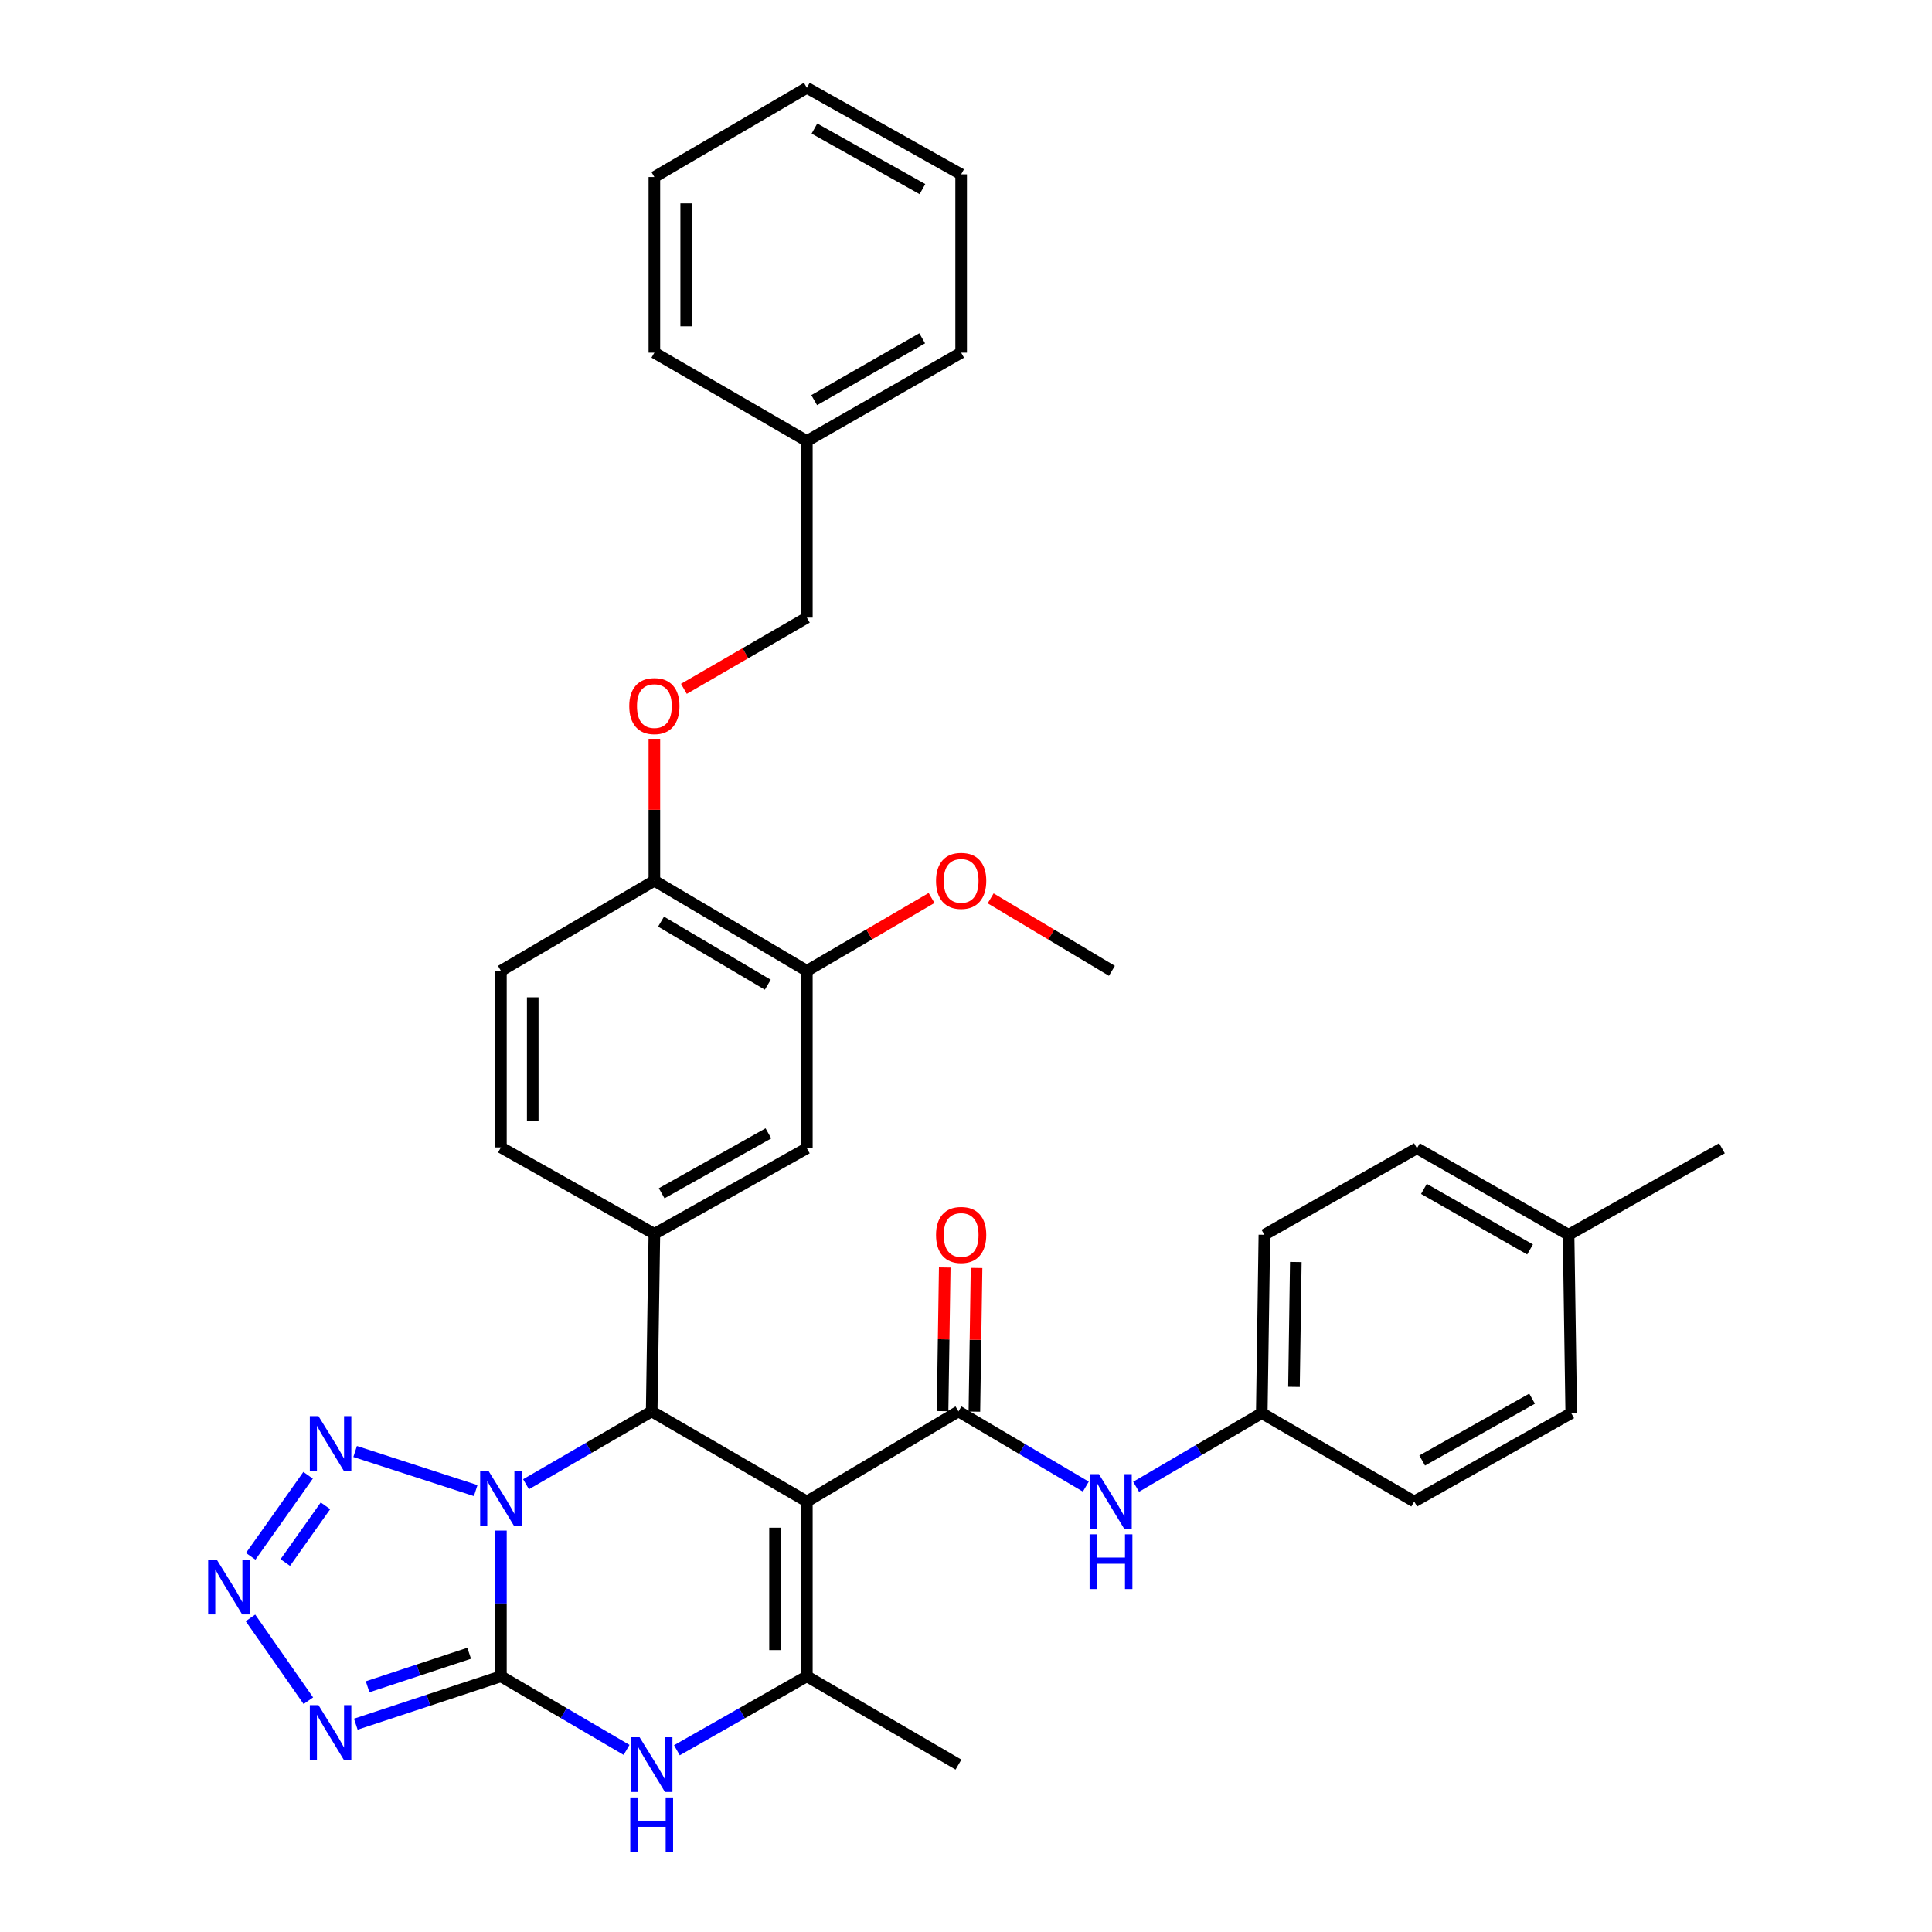 <?xml version='1.0' encoding='iso-8859-1'?>
<svg version='1.1' baseProfile='full'
              xmlns='http://www.w3.org/2000/svg'
                      xmlns:rdkit='http://www.rdkit.org/xml'
                      xmlns:xlink='http://www.w3.org/1999/xlink'
                  xml:space='preserve'
width='1000px' height='1000px' viewBox='0 0 1000 1000'>
<!-- END OF HEADER -->
<rect style='opacity:1.0;fill:#FFFFFF;stroke:none' width='1000' height='1000' x='0' y='0'> </rect>
<path class='bond-0' d='M 259.273,792.222 L 259.273,829.939' style='fill:none;fill-rule:evenodd;stroke:#0000FF;stroke-width:6px;stroke-linecap:butt;stroke-linejoin:miter;stroke-opacity:1' />
<path class='bond-0' d='M 259.273,829.939 L 259.273,867.657' style='fill:none;fill-rule:evenodd;stroke:#000000;stroke-width:6px;stroke-linecap:butt;stroke-linejoin:miter;stroke-opacity:1' />
<path class='bond-2' d='M 272.268,768.234 L 304.79,749.387' style='fill:none;fill-rule:evenodd;stroke:#0000FF;stroke-width:6px;stroke-linecap:butt;stroke-linejoin:miter;stroke-opacity:1' />
<path class='bond-2' d='M 304.79,749.387 L 337.311,730.541' style='fill:none;fill-rule:evenodd;stroke:#000000;stroke-width:6px;stroke-linecap:butt;stroke-linejoin:miter;stroke-opacity:1' />
<path class='bond-7' d='M 246.216,771.528 L 183.819,751.284' style='fill:none;fill-rule:evenodd;stroke:#0000FF;stroke-width:6px;stroke-linecap:butt;stroke-linejoin:miter;stroke-opacity:1' />
<path class='bond-3' d='M 259.273,867.657 L 221.719,880.048' style='fill:none;fill-rule:evenodd;stroke:#000000;stroke-width:6px;stroke-linecap:butt;stroke-linejoin:miter;stroke-opacity:1' />
<path class='bond-3' d='M 221.719,880.048 L 184.166,892.438' style='fill:none;fill-rule:evenodd;stroke:#0000FF;stroke-width:6px;stroke-linecap:butt;stroke-linejoin:miter;stroke-opacity:1' />
<path class='bond-3' d='M 242.846,855.732 L 216.558,864.406' style='fill:none;fill-rule:evenodd;stroke:#000000;stroke-width:6px;stroke-linecap:butt;stroke-linejoin:miter;stroke-opacity:1' />
<path class='bond-3' d='M 216.558,864.406 L 190.271,873.079' style='fill:none;fill-rule:evenodd;stroke:#0000FF;stroke-width:6px;stroke-linecap:butt;stroke-linejoin:miter;stroke-opacity:1' />
<path class='bond-5' d='M 259.273,867.657 L 291.792,886.7' style='fill:none;fill-rule:evenodd;stroke:#000000;stroke-width:6px;stroke-linecap:butt;stroke-linejoin:miter;stroke-opacity:1' />
<path class='bond-5' d='M 291.792,886.7 L 324.31,905.743' style='fill:none;fill-rule:evenodd;stroke:#0000FF;stroke-width:6px;stroke-linecap:butt;stroke-linejoin:miter;stroke-opacity:1' />
<path class='bond-1' d='M 417.628,777.165 L 337.311,730.541' style='fill:none;fill-rule:evenodd;stroke:#000000;stroke-width:6px;stroke-linecap:butt;stroke-linejoin:miter;stroke-opacity:1' />
<path class='bond-4' d='M 417.628,777.165 L 417.628,867.657' style='fill:none;fill-rule:evenodd;stroke:#000000;stroke-width:6px;stroke-linecap:butt;stroke-linejoin:miter;stroke-opacity:1' />
<path class='bond-4' d='M 401.157,790.738 L 401.157,854.083' style='fill:none;fill-rule:evenodd;stroke:#000000;stroke-width:6px;stroke-linecap:butt;stroke-linejoin:miter;stroke-opacity:1' />
<path class='bond-6' d='M 417.628,777.165 L 496.106,730.541' style='fill:none;fill-rule:evenodd;stroke:#000000;stroke-width:6px;stroke-linecap:butt;stroke-linejoin:miter;stroke-opacity:1' />
<path class='bond-9' d='M 337.311,730.541 L 338.702,638.648' style='fill:none;fill-rule:evenodd;stroke:#000000;stroke-width:6px;stroke-linecap:butt;stroke-linejoin:miter;stroke-opacity:1' />
<path class='bond-35' d='M 159.602,880.292 L 129.639,837.427' style='fill:none;fill-rule:evenodd;stroke:#0000FF;stroke-width:6px;stroke-linecap:butt;stroke-linejoin:miter;stroke-opacity:1' />
<path class='bond-19' d='M 417.628,867.657 L 496.106,913.356' style='fill:none;fill-rule:evenodd;stroke:#000000;stroke-width:6px;stroke-linecap:butt;stroke-linejoin:miter;stroke-opacity:1' />
<path class='bond-36' d='M 417.628,867.657 L 383.995,886.794' style='fill:none;fill-rule:evenodd;stroke:#000000;stroke-width:6px;stroke-linecap:butt;stroke-linejoin:miter;stroke-opacity:1' />
<path class='bond-36' d='M 383.995,886.794 L 350.361,905.931' style='fill:none;fill-rule:evenodd;stroke:#0000FF;stroke-width:6px;stroke-linecap:butt;stroke-linejoin:miter;stroke-opacity:1' />
<path class='bond-10' d='M 496.106,730.541 L 529.062,750.004' style='fill:none;fill-rule:evenodd;stroke:#000000;stroke-width:6px;stroke-linecap:butt;stroke-linejoin:miter;stroke-opacity:1' />
<path class='bond-10' d='M 529.062,750.004 L 562.018,769.468' style='fill:none;fill-rule:evenodd;stroke:#0000FF;stroke-width:6px;stroke-linecap:butt;stroke-linejoin:miter;stroke-opacity:1' />
<path class='bond-13' d='M 504.341,730.665 L 504.903,693.48' style='fill:none;fill-rule:evenodd;stroke:#000000;stroke-width:6px;stroke-linecap:butt;stroke-linejoin:miter;stroke-opacity:1' />
<path class='bond-13' d='M 504.903,693.48 L 505.465,656.294' style='fill:none;fill-rule:evenodd;stroke:#FF0000;stroke-width:6px;stroke-linecap:butt;stroke-linejoin:miter;stroke-opacity:1' />
<path class='bond-13' d='M 487.871,730.417 L 488.433,693.231' style='fill:none;fill-rule:evenodd;stroke:#000000;stroke-width:6px;stroke-linecap:butt;stroke-linejoin:miter;stroke-opacity:1' />
<path class='bond-13' d='M 488.433,693.231 L 488.995,656.045' style='fill:none;fill-rule:evenodd;stroke:#FF0000;stroke-width:6px;stroke-linecap:butt;stroke-linejoin:miter;stroke-opacity:1' />
<path class='bond-8' d='M 159.467,763.595 L 129.769,805.54' style='fill:none;fill-rule:evenodd;stroke:#0000FF;stroke-width:6px;stroke-linecap:butt;stroke-linejoin:miter;stroke-opacity:1' />
<path class='bond-8' d='M 168.455,779.405 L 147.666,808.766' style='fill:none;fill-rule:evenodd;stroke:#0000FF;stroke-width:6px;stroke-linecap:butt;stroke-linejoin:miter;stroke-opacity:1' />
<path class='bond-11' d='M 338.702,638.648 L 417.628,594.349' style='fill:none;fill-rule:evenodd;stroke:#000000;stroke-width:6px;stroke-linecap:butt;stroke-linejoin:miter;stroke-opacity:1' />
<path class='bond-11' d='M 342.479,617.64 L 397.727,586.63' style='fill:none;fill-rule:evenodd;stroke:#000000;stroke-width:6px;stroke-linecap:butt;stroke-linejoin:miter;stroke-opacity:1' />
<path class='bond-15' d='M 338.702,638.648 L 259.273,593.901' style='fill:none;fill-rule:evenodd;stroke:#000000;stroke-width:6px;stroke-linecap:butt;stroke-linejoin:miter;stroke-opacity:1' />
<path class='bond-18' d='M 588.051,769.548 L 620.57,750.497' style='fill:none;fill-rule:evenodd;stroke:#0000FF;stroke-width:6px;stroke-linecap:butt;stroke-linejoin:miter;stroke-opacity:1' />
<path class='bond-18' d='M 620.57,750.497 L 653.088,731.447' style='fill:none;fill-rule:evenodd;stroke:#000000;stroke-width:6px;stroke-linecap:butt;stroke-linejoin:miter;stroke-opacity:1' />
<path class='bond-12' d='M 417.628,594.349 L 417.628,502.502' style='fill:none;fill-rule:evenodd;stroke:#000000;stroke-width:6px;stroke-linecap:butt;stroke-linejoin:miter;stroke-opacity:1' />
<path class='bond-21' d='M 417.628,502.502 L 449.902,483.653' style='fill:none;fill-rule:evenodd;stroke:#000000;stroke-width:6px;stroke-linecap:butt;stroke-linejoin:miter;stroke-opacity:1' />
<path class='bond-21' d='M 449.902,483.653 L 482.175,464.803' style='fill:none;fill-rule:evenodd;stroke:#FF0000;stroke-width:6px;stroke-linecap:butt;stroke-linejoin:miter;stroke-opacity:1' />
<path class='bond-37' d='M 417.628,502.502 L 338.702,455.86' style='fill:none;fill-rule:evenodd;stroke:#000000;stroke-width:6px;stroke-linecap:butt;stroke-linejoin:miter;stroke-opacity:1' />
<path class='bond-37' d='M 397.409,509.686 L 342.161,477.037' style='fill:none;fill-rule:evenodd;stroke:#000000;stroke-width:6px;stroke-linecap:butt;stroke-linejoin:miter;stroke-opacity:1' />
<path class='bond-14' d='M 338.702,455.86 L 259.273,502.502' style='fill:none;fill-rule:evenodd;stroke:#000000;stroke-width:6px;stroke-linecap:butt;stroke-linejoin:miter;stroke-opacity:1' />
<path class='bond-16' d='M 338.702,455.86 L 338.702,419.134' style='fill:none;fill-rule:evenodd;stroke:#000000;stroke-width:6px;stroke-linecap:butt;stroke-linejoin:miter;stroke-opacity:1' />
<path class='bond-16' d='M 338.702,419.134 L 338.702,382.408' style='fill:none;fill-rule:evenodd;stroke:#FF0000;stroke-width:6px;stroke-linecap:butt;stroke-linejoin:miter;stroke-opacity:1' />
<path class='bond-17' d='M 259.273,593.901 L 259.273,502.502' style='fill:none;fill-rule:evenodd;stroke:#000000;stroke-width:6px;stroke-linecap:butt;stroke-linejoin:miter;stroke-opacity:1' />
<path class='bond-17' d='M 275.744,580.191 L 275.744,516.212' style='fill:none;fill-rule:evenodd;stroke:#000000;stroke-width:6px;stroke-linecap:butt;stroke-linejoin:miter;stroke-opacity:1' />
<path class='bond-20' d='M 353.982,356.539 L 385.805,338.113' style='fill:none;fill-rule:evenodd;stroke:#FF0000;stroke-width:6px;stroke-linecap:butt;stroke-linejoin:miter;stroke-opacity:1' />
<path class='bond-20' d='M 385.805,338.113 L 417.628,319.687' style='fill:none;fill-rule:evenodd;stroke:#000000;stroke-width:6px;stroke-linecap:butt;stroke-linejoin:miter;stroke-opacity:1' />
<path class='bond-23' d='M 653.088,731.447 L 732.005,777.165' style='fill:none;fill-rule:evenodd;stroke:#000000;stroke-width:6px;stroke-linecap:butt;stroke-linejoin:miter;stroke-opacity:1' />
<path class='bond-24' d='M 653.088,731.447 L 654.443,639.124' style='fill:none;fill-rule:evenodd;stroke:#000000;stroke-width:6px;stroke-linecap:butt;stroke-linejoin:miter;stroke-opacity:1' />
<path class='bond-24' d='M 669.761,717.84 L 670.709,653.214' style='fill:none;fill-rule:evenodd;stroke:#000000;stroke-width:6px;stroke-linecap:butt;stroke-linejoin:miter;stroke-opacity:1' />
<path class='bond-27' d='M 417.628,319.687 L 417.628,228.27' style='fill:none;fill-rule:evenodd;stroke:#000000;stroke-width:6px;stroke-linecap:butt;stroke-linejoin:miter;stroke-opacity:1' />
<path class='bond-29' d='M 512.76,464.99 L 544.138,483.746' style='fill:none;fill-rule:evenodd;stroke:#FF0000;stroke-width:6px;stroke-linecap:butt;stroke-linejoin:miter;stroke-opacity:1' />
<path class='bond-29' d='M 544.138,483.746 L 575.517,502.502' style='fill:none;fill-rule:evenodd;stroke:#000000;stroke-width:6px;stroke-linecap:butt;stroke-linejoin:miter;stroke-opacity:1' />
<path class='bond-22' d='M 811.892,639.124 L 733.414,594.349' style='fill:none;fill-rule:evenodd;stroke:#000000;stroke-width:6px;stroke-linecap:butt;stroke-linejoin:miter;stroke-opacity:1' />
<path class='bond-22' d='M 791.958,646.715 L 737.023,615.372' style='fill:none;fill-rule:evenodd;stroke:#000000;stroke-width:6px;stroke-linecap:butt;stroke-linejoin:miter;stroke-opacity:1' />
<path class='bond-28' d='M 811.892,639.124 L 891.275,594.349' style='fill:none;fill-rule:evenodd;stroke:#000000;stroke-width:6px;stroke-linecap:butt;stroke-linejoin:miter;stroke-opacity:1' />
<path class='bond-38' d='M 811.892,639.124 L 813.274,731.447' style='fill:none;fill-rule:evenodd;stroke:#000000;stroke-width:6px;stroke-linecap:butt;stroke-linejoin:miter;stroke-opacity:1' />
<path class='bond-25' d='M 732.005,777.165 L 813.274,731.447' style='fill:none;fill-rule:evenodd;stroke:#000000;stroke-width:6px;stroke-linecap:butt;stroke-linejoin:miter;stroke-opacity:1' />
<path class='bond-25' d='M 736.12,755.951 L 793.008,723.949' style='fill:none;fill-rule:evenodd;stroke:#000000;stroke-width:6px;stroke-linecap:butt;stroke-linejoin:miter;stroke-opacity:1' />
<path class='bond-26' d='M 654.443,639.124 L 733.414,594.349' style='fill:none;fill-rule:evenodd;stroke:#000000;stroke-width:6px;stroke-linecap:butt;stroke-linejoin:miter;stroke-opacity:1' />
<path class='bond-30' d='M 417.628,228.27 L 497.488,182.552' style='fill:none;fill-rule:evenodd;stroke:#000000;stroke-width:6px;stroke-linecap:butt;stroke-linejoin:miter;stroke-opacity:1' />
<path class='bond-30' d='M 421.424,207.117 L 477.325,175.115' style='fill:none;fill-rule:evenodd;stroke:#000000;stroke-width:6px;stroke-linecap:butt;stroke-linejoin:miter;stroke-opacity:1' />
<path class='bond-31' d='M 417.628,228.27 L 338.702,182.552' style='fill:none;fill-rule:evenodd;stroke:#000000;stroke-width:6px;stroke-linecap:butt;stroke-linejoin:miter;stroke-opacity:1' />
<path class='bond-33' d='M 497.488,182.552 L 497.488,90.23' style='fill:none;fill-rule:evenodd;stroke:#000000;stroke-width:6px;stroke-linecap:butt;stroke-linejoin:miter;stroke-opacity:1' />
<path class='bond-32' d='M 338.702,182.552 L 338.702,91.63' style='fill:none;fill-rule:evenodd;stroke:#000000;stroke-width:6px;stroke-linecap:butt;stroke-linejoin:miter;stroke-opacity:1' />
<path class='bond-32' d='M 355.174,168.914 L 355.174,105.268' style='fill:none;fill-rule:evenodd;stroke:#000000;stroke-width:6px;stroke-linecap:butt;stroke-linejoin:miter;stroke-opacity:1' />
<path class='bond-34' d='M 338.702,91.63 L 417.628,45.455' style='fill:none;fill-rule:evenodd;stroke:#000000;stroke-width:6px;stroke-linecap:butt;stroke-linejoin:miter;stroke-opacity:1' />
<path class='bond-39' d='M 497.488,90.23 L 417.628,45.455' style='fill:none;fill-rule:evenodd;stroke:#000000;stroke-width:6px;stroke-linecap:butt;stroke-linejoin:miter;stroke-opacity:1' />
<path class='bond-39' d='M 477.453,97.881 L 421.552,66.538' style='fill:none;fill-rule:evenodd;stroke:#000000;stroke-width:6px;stroke-linecap:butt;stroke-linejoin:miter;stroke-opacity:1' />
<path  class='atom-0' d='M 253.013 761.604
L 262.293 776.604
Q 263.213 778.084, 264.693 780.764
Q 266.173 783.444, 266.253 783.604
L 266.253 761.604
L 270.013 761.604
L 270.013 789.924
L 266.133 789.924
L 256.173 773.524
Q 255.013 771.604, 253.773 769.404
Q 252.573 767.204, 252.213 766.524
L 252.213 789.924
L 248.533 789.924
L 248.533 761.604
L 253.013 761.604
' fill='#0000FF'/>
<path  class='atom-4' d='M 164.845 882.588
L 174.125 897.588
Q 175.045 899.068, 176.525 901.748
Q 178.005 904.428, 178.085 904.588
L 178.085 882.588
L 181.845 882.588
L 181.845 910.908
L 177.965 910.908
L 168.005 894.508
Q 166.845 892.588, 165.605 890.388
Q 164.405 888.188, 164.045 887.508
L 164.045 910.908
L 160.365 910.908
L 160.365 882.588
L 164.845 882.588
' fill='#0000FF'/>
<path  class='atom-6' d='M 331.051 899.196
L 340.331 914.196
Q 341.251 915.676, 342.731 918.356
Q 344.211 921.036, 344.291 921.196
L 344.291 899.196
L 348.051 899.196
L 348.051 927.516
L 344.171 927.516
L 334.211 911.116
Q 333.051 909.196, 331.811 906.996
Q 330.611 904.796, 330.251 904.116
L 330.251 927.516
L 326.571 927.516
L 326.571 899.196
L 331.051 899.196
' fill='#0000FF'/>
<path  class='atom-6' d='M 326.231 930.348
L 330.071 930.348
L 330.071 942.388
L 344.551 942.388
L 344.551 930.348
L 348.391 930.348
L 348.391 958.668
L 344.551 958.668
L 344.551 945.588
L 330.071 945.588
L 330.071 958.668
L 326.231 958.668
L 326.231 930.348
' fill='#0000FF'/>
<path  class='atom-8' d='M 164.845 732.999
L 174.125 747.999
Q 175.045 749.479, 176.525 752.159
Q 178.005 754.839, 178.085 754.999
L 178.085 732.999
L 181.845 732.999
L 181.845 761.319
L 177.965 761.319
L 168.005 744.919
Q 166.845 742.999, 165.605 740.799
Q 164.405 738.599, 164.045 737.919
L 164.045 761.319
L 160.365 761.319
L 160.365 732.999
L 164.845 732.999
' fill='#0000FF'/>
<path  class='atom-9' d='M 112.227 807.313
L 121.507 822.313
Q 122.427 823.793, 123.907 826.473
Q 125.387 829.153, 125.467 829.313
L 125.467 807.313
L 129.227 807.313
L 129.227 835.633
L 125.347 835.633
L 115.387 819.233
Q 114.227 817.313, 112.987 815.113
Q 111.787 812.913, 111.427 812.233
L 111.427 835.633
L 107.747 835.633
L 107.747 807.313
L 112.227 807.313
' fill='#0000FF'/>
<path  class='atom-11' d='M 568.79 763.005
L 578.07 778.005
Q 578.99 779.485, 580.47 782.165
Q 581.95 784.845, 582.03 785.005
L 582.03 763.005
L 585.79 763.005
L 585.79 791.325
L 581.91 791.325
L 571.95 774.925
Q 570.79 773.005, 569.55 770.805
Q 568.35 768.605, 567.99 767.925
L 567.99 791.325
L 564.31 791.325
L 564.31 763.005
L 568.79 763.005
' fill='#0000FF'/>
<path  class='atom-11' d='M 563.97 794.157
L 567.81 794.157
L 567.81 806.197
L 582.29 806.197
L 582.29 794.157
L 586.13 794.157
L 586.13 822.477
L 582.29 822.477
L 582.29 809.397
L 567.81 809.397
L 567.81 822.477
L 563.97 822.477
L 563.97 794.157
' fill='#0000FF'/>
<path  class='atom-14' d='M 484.488 639.204
Q 484.488 632.404, 487.848 628.604
Q 491.208 624.804, 497.488 624.804
Q 503.768 624.804, 507.128 628.604
Q 510.488 632.404, 510.488 639.204
Q 510.488 646.084, 507.088 650.004
Q 503.688 653.884, 497.488 653.884
Q 491.248 653.884, 487.848 650.004
Q 484.488 646.124, 484.488 639.204
M 497.488 650.684
Q 501.808 650.684, 504.128 647.804
Q 506.488 644.884, 506.488 639.204
Q 506.488 633.644, 504.128 630.844
Q 501.808 628.004, 497.488 628.004
Q 493.168 628.004, 490.808 630.804
Q 488.488 633.604, 488.488 639.204
Q 488.488 644.924, 490.808 647.804
Q 493.168 650.684, 497.488 650.684
' fill='#FF0000'/>
<path  class='atom-17' d='M 325.702 365.466
Q 325.702 358.666, 329.062 354.866
Q 332.422 351.066, 338.702 351.066
Q 344.982 351.066, 348.342 354.866
Q 351.702 358.666, 351.702 365.466
Q 351.702 372.346, 348.302 376.266
Q 344.902 380.146, 338.702 380.146
Q 332.462 380.146, 329.062 376.266
Q 325.702 372.386, 325.702 365.466
M 338.702 376.946
Q 343.022 376.946, 345.342 374.066
Q 347.702 371.146, 347.702 365.466
Q 347.702 359.906, 345.342 357.106
Q 343.022 354.266, 338.702 354.266
Q 334.382 354.266, 332.022 357.066
Q 329.702 359.866, 329.702 365.466
Q 329.702 371.186, 332.022 374.066
Q 334.382 376.946, 338.702 376.946
' fill='#FF0000'/>
<path  class='atom-22' d='M 484.488 455.94
Q 484.488 449.14, 487.848 445.34
Q 491.208 441.54, 497.488 441.54
Q 503.768 441.54, 507.128 445.34
Q 510.488 449.14, 510.488 455.94
Q 510.488 462.82, 507.088 466.74
Q 503.688 470.62, 497.488 470.62
Q 491.248 470.62, 487.848 466.74
Q 484.488 462.86, 484.488 455.94
M 497.488 467.42
Q 501.808 467.42, 504.128 464.54
Q 506.488 461.62, 506.488 455.94
Q 506.488 450.38, 504.128 447.58
Q 501.808 444.74, 497.488 444.74
Q 493.168 444.74, 490.808 447.54
Q 488.488 450.34, 488.488 455.94
Q 488.488 461.66, 490.808 464.54
Q 493.168 467.42, 497.488 467.42
' fill='#FF0000'/>
</svg>
